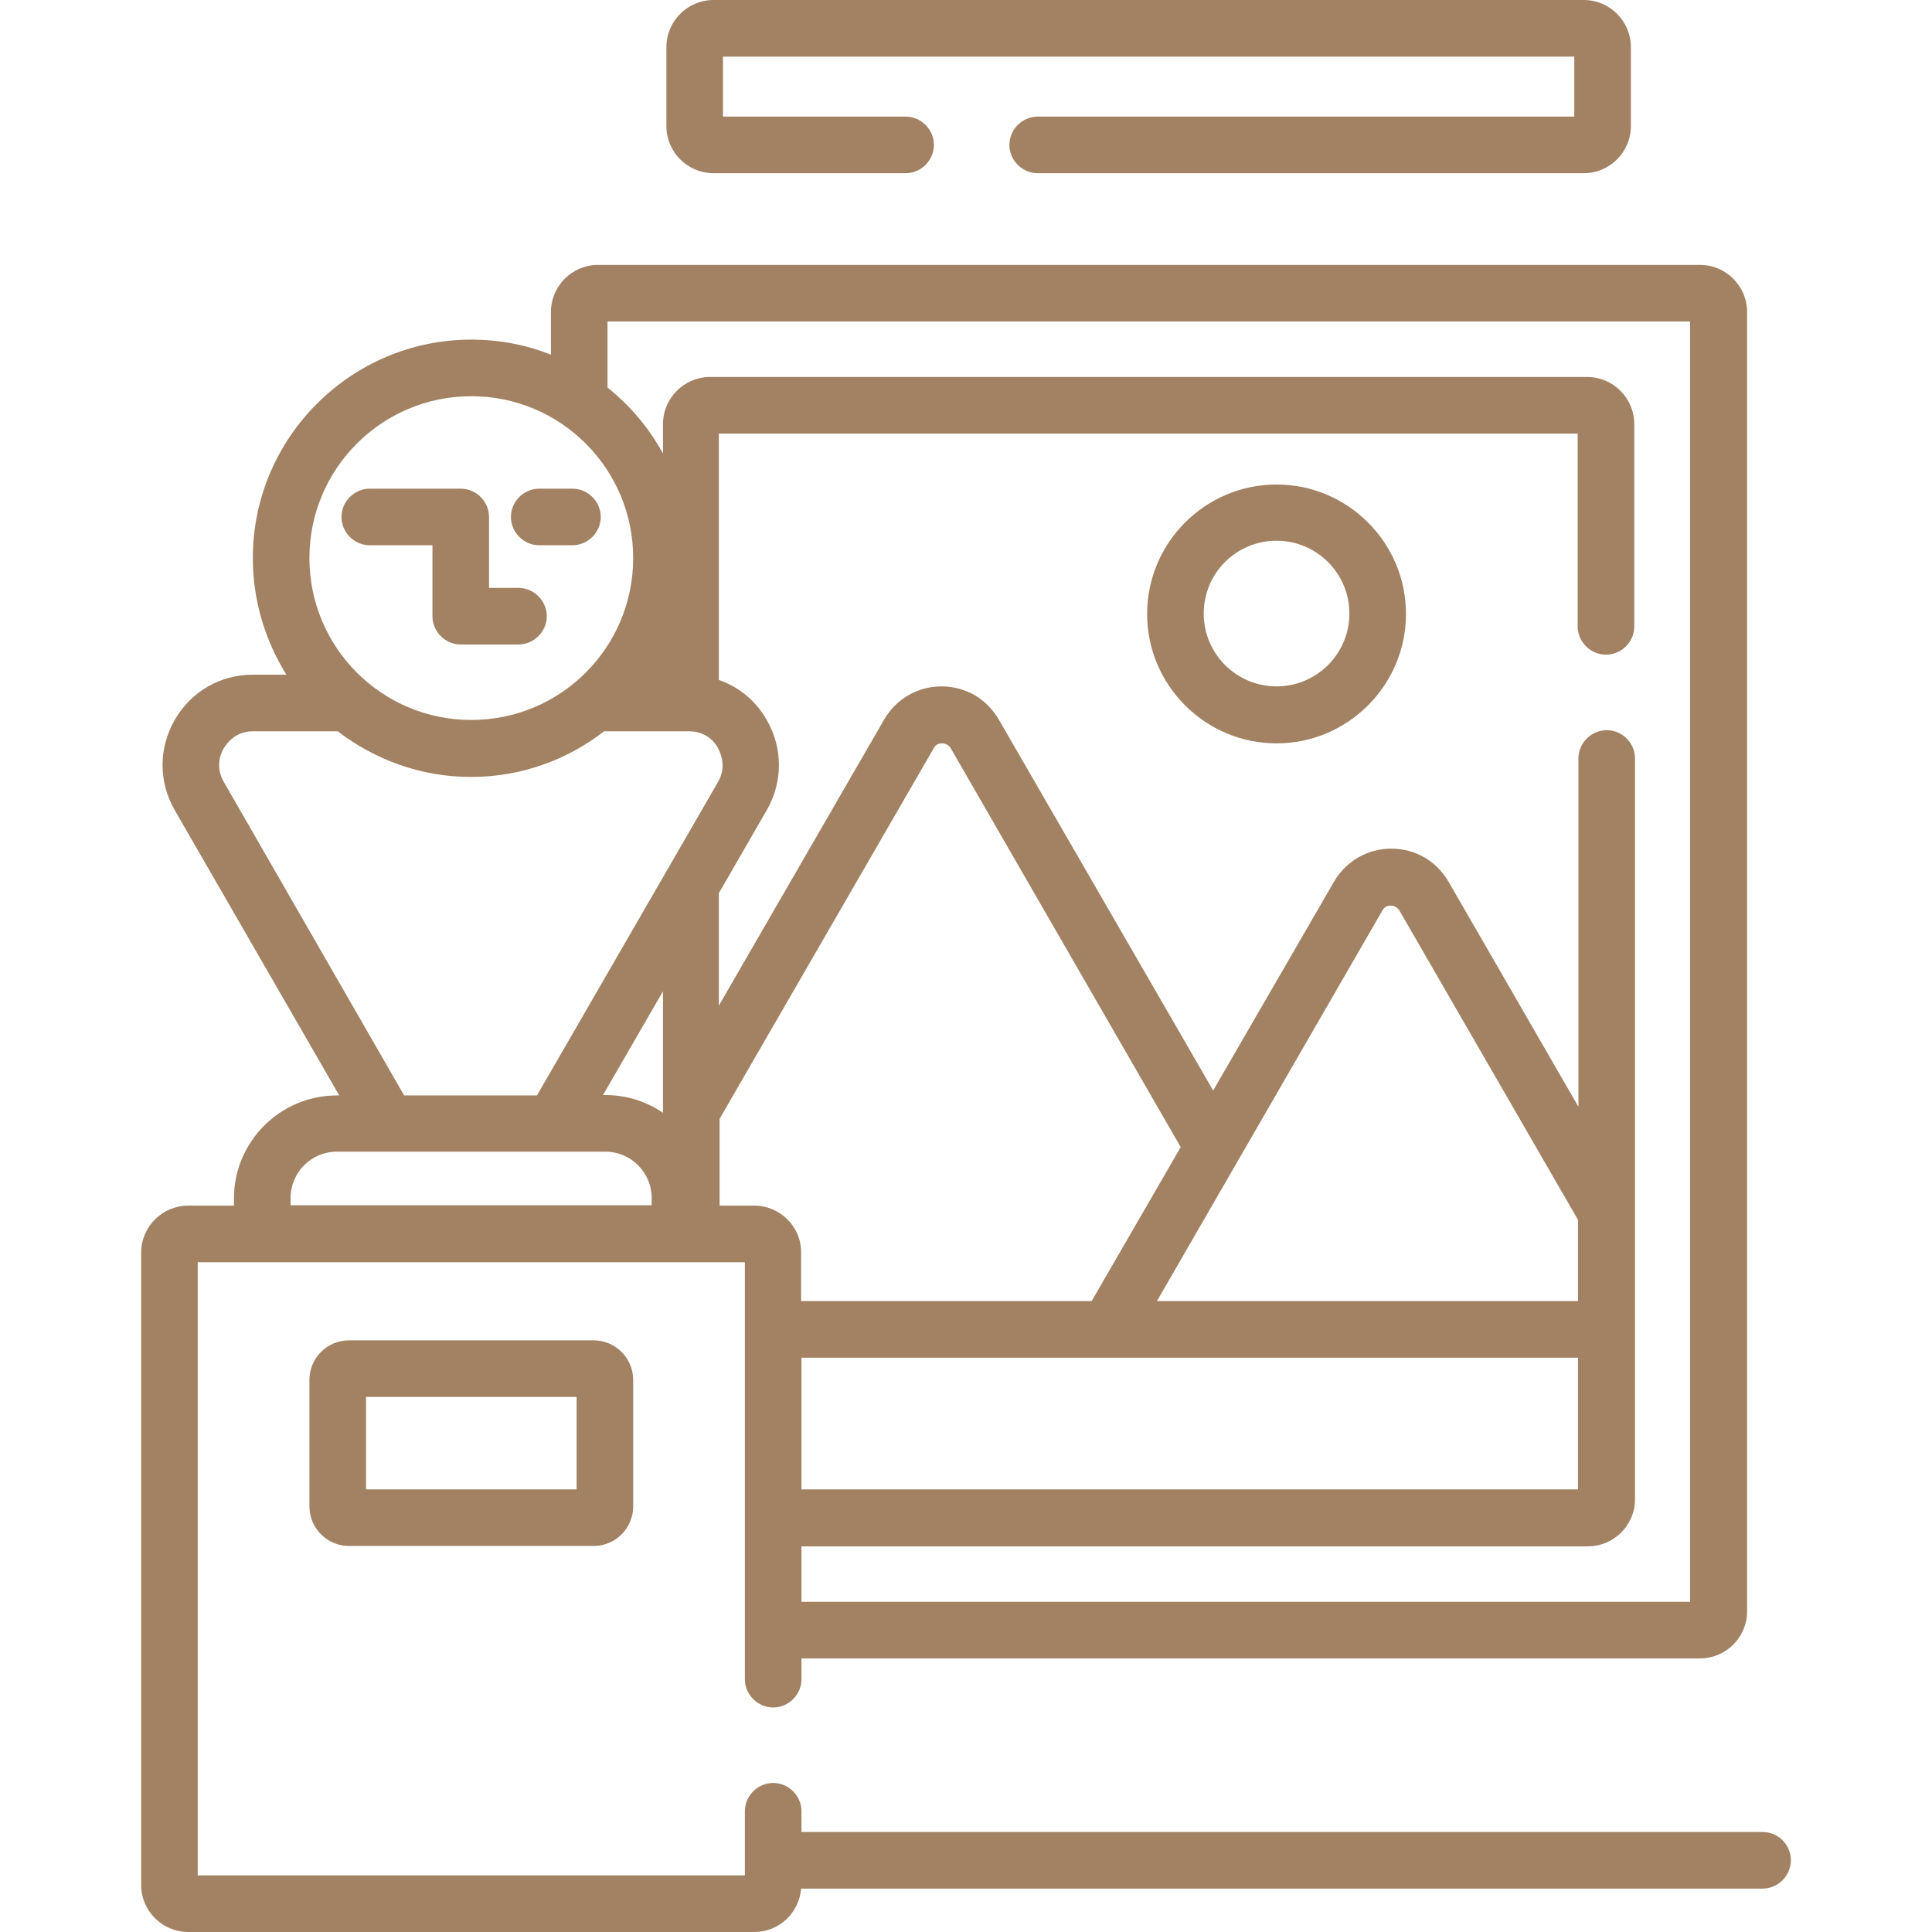 <?xml version="1.0" encoding="utf-8"?>
<!-- Generator: Adobe Illustrator 28.4.1, SVG Export Plug-In . SVG Version: 6.00 Build 0)  -->
<svg version="1.1" id="Capa_1" xmlns="http://www.w3.org/2000/svg" xmlns:xlink="http://www.w3.org/1999/xlink" x="0px" y="0px"
	 viewBox="0 0 512 512" style="enable-background:new 0 0 512 512;" xml:space="preserve">
<style type="text/css">
	.st0{fill:#A38263;}
</style>
<g>
	<g>
		<path class="st0" d="M189.1,45.9H240c4.1,0,7.5-3.4,7.5-7.5s-3.4-7.5-7.5-7.5h-48.4V15h225.6v15.9H275c-4.1,0-7.5,3.4-7.5,7.5
			s3.4,7.5,7.5,7.5h144.7c6.9,0,12.5-5.6,12.5-12.5V12.5c0-6.9-5.6-12.5-12.5-12.5H189.1c-6.9,0-12.5,5.6-12.5,12.5v20.9
			C176.6,40.3,182.2,45.9,189.1,45.9z"/>
		<path class="st0" d="M338.3,128.4c-18.9,0-34.3,15.4-34.3,34.3s15.4,34.3,34.3,34.3s34.3-15.4,34.3-34.3S357.2,128.4,338.3,128.4z
			 M338.3,181.9c-10.6,0-19.3-8.6-19.3-19.3s8.6-19.3,19.3-19.3c10.6,0,19.3,8.6,19.3,19.3S348.9,181.9,338.3,181.9z"/>
		<path class="st0" d="M114.6,144.5v18.8c0,4.1,3.4,7.5,7.5,7.5h15.3c4.1,0,7.5-3.4,7.5-7.5s-3.4-7.5-7.5-7.5h-7.8V137
			c0-4.1-3.4-7.5-7.5-7.5H98c-4.1,0-7.5,3.4-7.5,7.5s3.4,7.5,7.5,7.5H114.6z"/>
		<path class="st0" d="M142.9,144.5h8.8c4.1,0,7.5-3.4,7.5-7.5s-3.4-7.5-7.5-7.5h-8.8c-4.1,0-7.5,3.4-7.5,7.5
			S138.8,144.5,142.9,144.5z"/>
		<path class="st0" d="M467.1,485.5H212.4V480c0-4.1-3.4-7.5-7.5-7.5s-7.5,3.4-7.5,7.5v17h-145V334.5h145V445c0,4.1,3.4,7.5,7.5,7.5
			s7.5-3.4,7.5-7.5v-5.5h238.1c6.9,0,12.5-5.6,12.5-12.5V82.7c0-6.9-5.6-12.5-12.5-12.5h-292c-6.9,0-12.5,5.6-12.5,12.5V94
			c-6.5-2.6-13.6-4-21.1-4c-31.9,0-57.9,26-57.9,57.9c0,11.3,3.3,21.9,8.9,30.9H67c-8.7,0-16.4,4.5-20.7,12s-4.3,16.4,0,23.9
			l43.6,75.6h-0.6c-15,0-27.3,12.2-27.3,27.3v1.9H49.9c-6.9,0-12.5,5.6-12.5,12.5v167.5c0,6.9,5.6,12.5,12.5,12.5h150
			c6.6,0,11.9-5.1,12.4-11.5h254.8c4.1,0,7.5-3.4,7.5-7.5S471.3,485.5,467.1,485.5L467.1,485.5z M175.7,294.9
			c-4.4-3-9.6-4.7-15.3-4.7h-0.6l15.9-27.5V294.9z M199.9,319.5h-9.2v-23l56.8-98.3c0.6-1.1,1.6-1.2,2.2-1.2c0.5,0,1.5,0.2,2.2,1.2
			L312.9,304l-23.6,40.8h-77V332C212.4,325.1,206.7,319.5,199.9,319.5L199.9,319.5z M306.6,344.8l59.8-103.6
			c0.6-1.1,1.6-1.2,2.2-1.2h0c0.5,0,1.5,0.2,2.2,1.2l47.4,82.1v21.5L306.6,344.8L306.6,344.8z M418.2,359.8v34.9H212.4v-34.9H418.2z
			 M160.9,85.2h287v339.3H212.4v-14.7h208.4c6.9,0,12.5-5.6,12.5-12.5V201c0-4.1-3.4-7.5-7.5-7.5s-7.5,3.4-7.5,7.5v92.3l-34.4-59.6
			c-3.2-5.5-8.8-8.8-15.2-8.8c0,0,0,0,0,0c-6.3,0-12,3.3-15.2,8.8L321.5,289l-56.8-98.3c-3.2-5.5-8.8-8.8-15.2-8.8
			c-6.3,0-12,3.3-15.2,8.8l-43.8,75.8v-29.8l12.7-22c4.3-7.5,4.3-16.4,0-23.9c-2.9-5.1-7.4-8.8-12.7-10.6v-65.3h227.6V166
			c0,4.1,3.4,7.5,7.5,7.5s7.5-3.4,7.5-7.5v-53.6c0-6.9-5.6-12.5-12.5-12.5H188.2c-6.9,0-12.5,5.6-12.5,12.5v7.8
			c-3.7-6.8-8.7-12.7-14.7-17.5V85.2z M124.9,105c23.7,0,42.9,19.2,42.9,42.9s-19.2,42.9-42.9,42.9s-42.9-19.2-42.9-42.9
			S101.2,105,124.9,105z M59.3,207.2c-2.3-4-0.8-7.6,0-8.9s3.1-4.5,7.7-4.5h22.5c9.8,7.5,22,12.1,35.3,12.1s25.5-4.5,35.3-12.1h22.5
			c4.7,0,7,3.1,7.7,4.5s2.3,4.9,0,8.9l-48,83.1h-35.2L59.3,207.2z M77,317.5c0-6.8,5.5-12.3,12.3-12.3h71.1
			c6.8,0,12.3,5.5,12.3,12.3v1.9H77V317.5z"/>
		<path class="st0" d="M92.5,355.2c-5.8,0-10.5,4.7-10.5,10.5v33.5c0,5.8,4.7,10.5,10.5,10.5h64.8c5.8,0,10.5-4.7,10.5-10.5v-33.5
			c0-5.8-4.7-10.5-10.5-10.5H92.5z M152.7,394.7H97v-24.5h55.8V394.7z"/>
	</g>
</g>
</svg>

